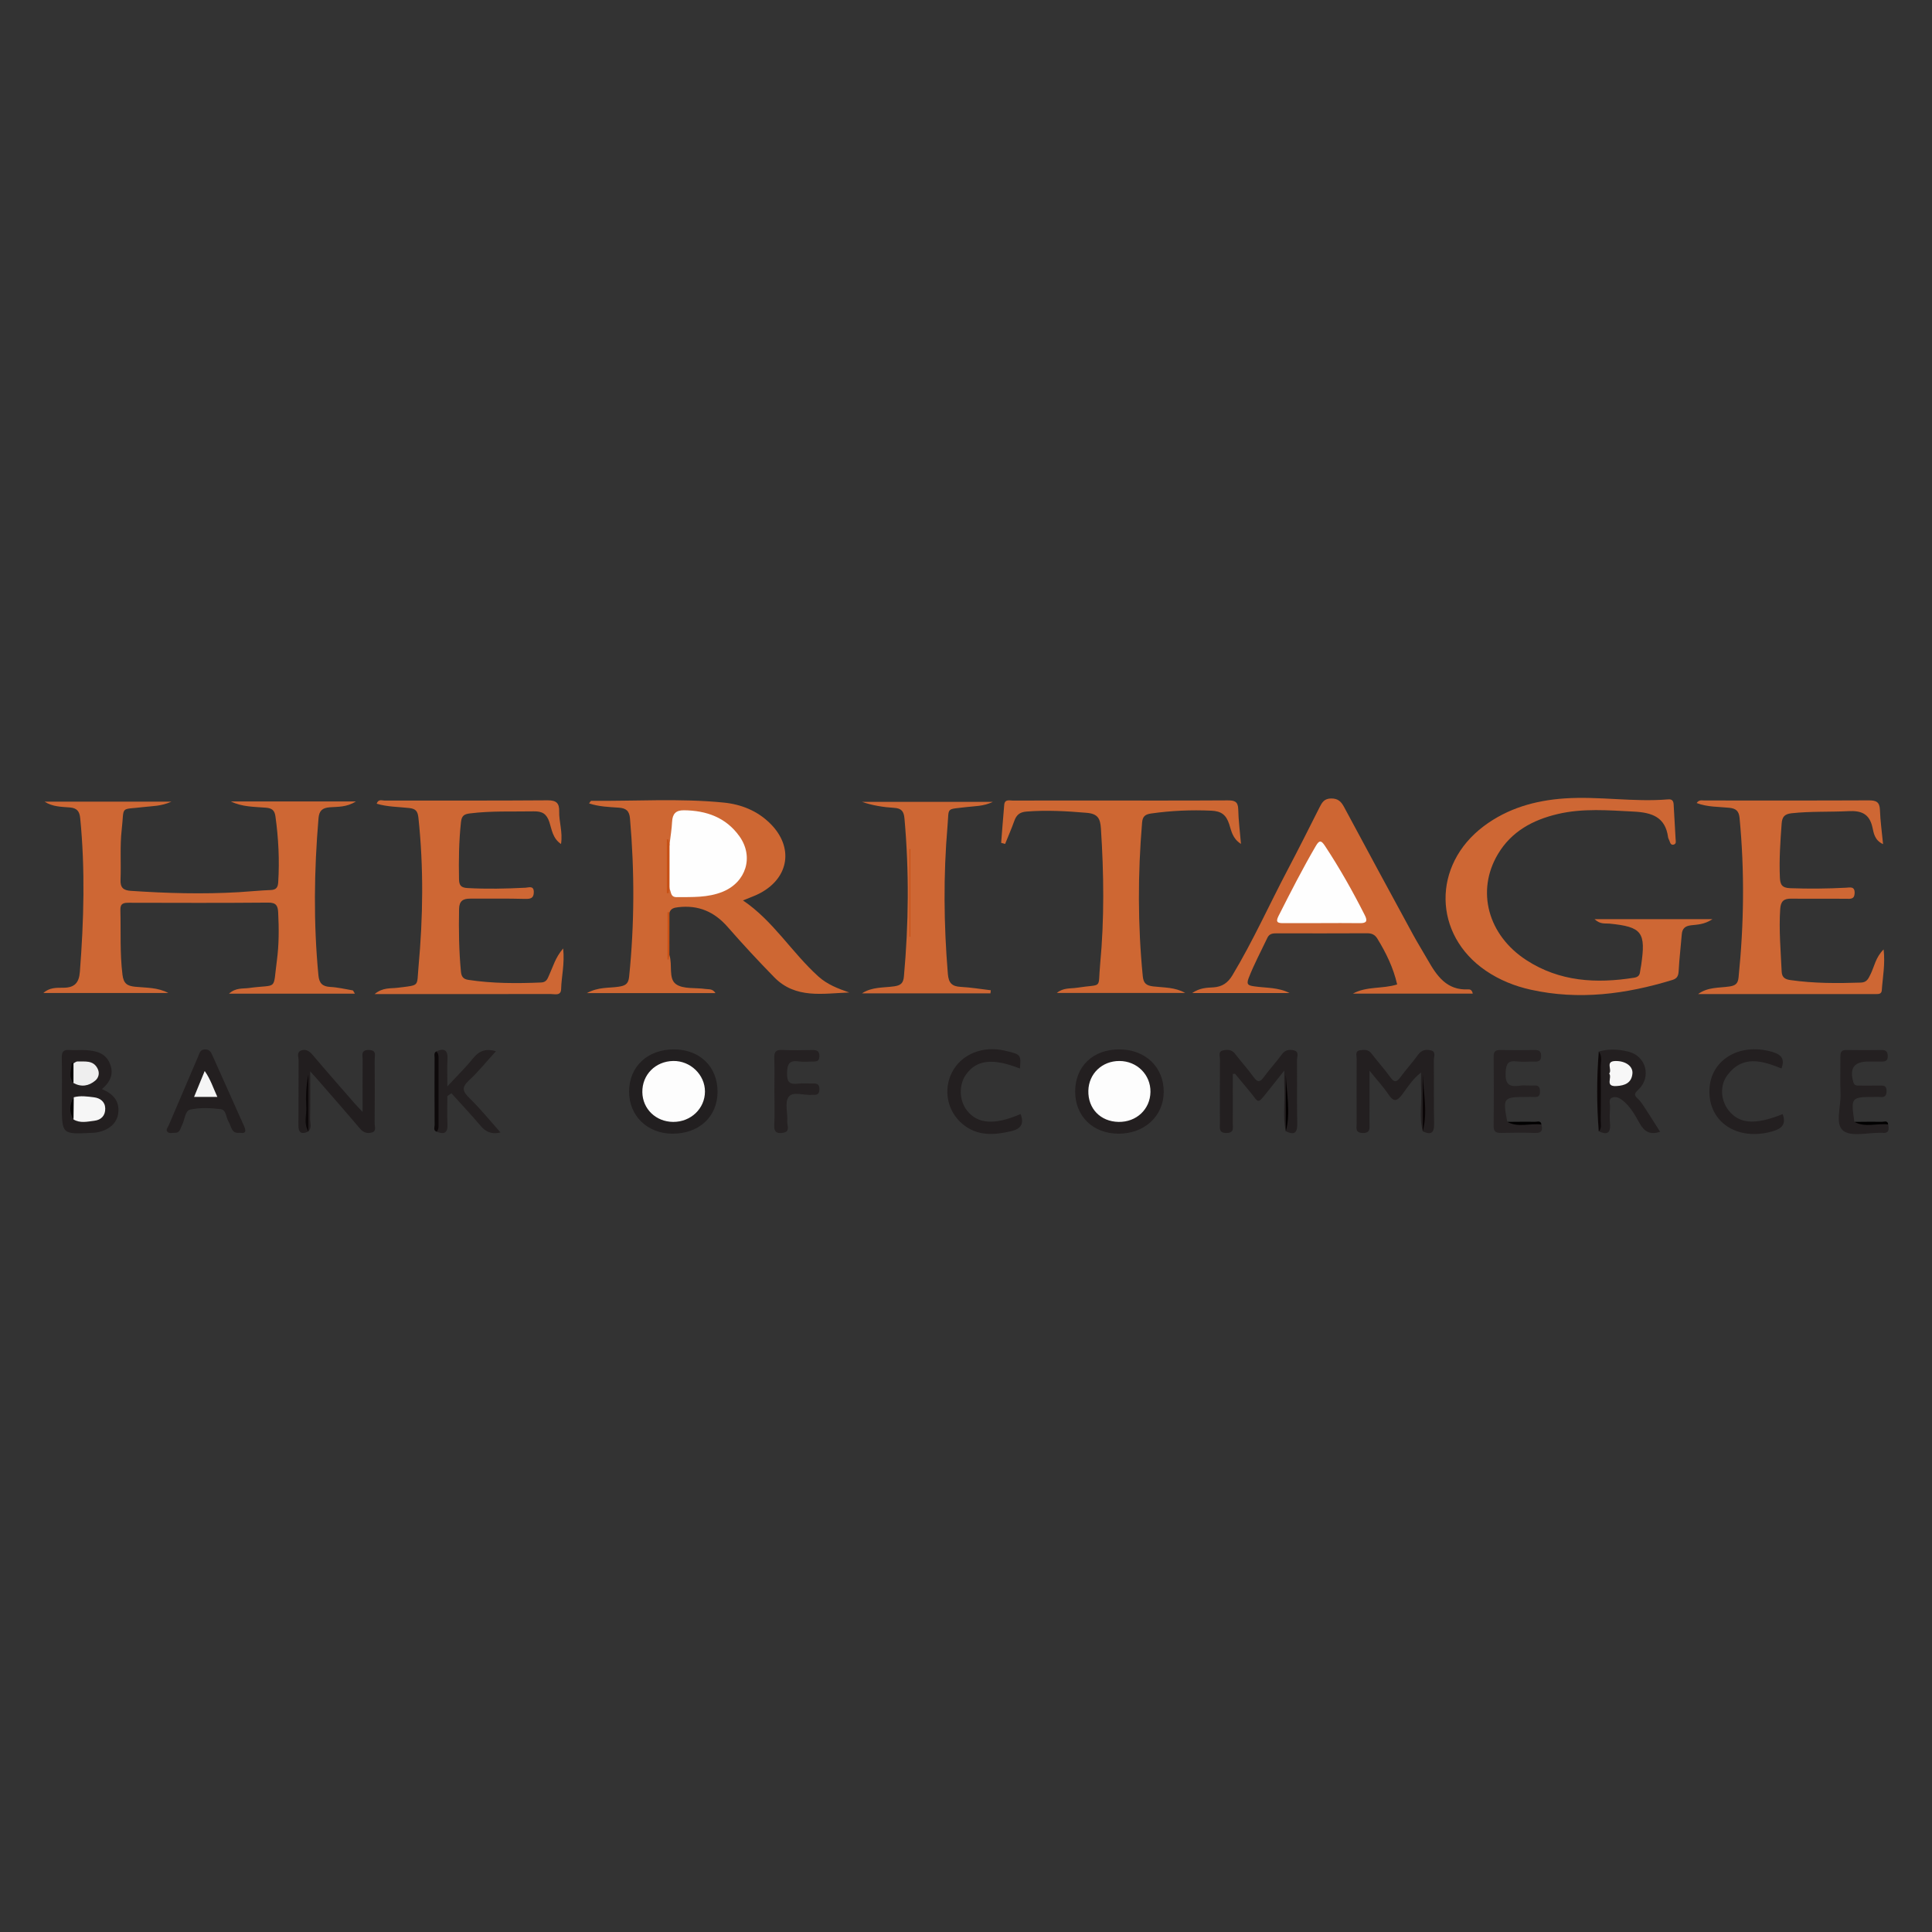 <?xml version="1.0" encoding="utf-8"?>
<!-- Generator: Adobe Illustrator 17.0.0, SVG Export Plug-In . SVG Version: 6.00 Build 0)  -->
<!DOCTYPE svg PUBLIC "-//W3C//DTD SVG 1.0//EN" "http://www.w3.org/TR/2001/REC-SVG-20010904/DTD/svg10.dtd">
<svg version="1.0" id="Layer_1" xmlns="http://www.w3.org/2000/svg" xmlns:xlink="http://www.w3.org/1999/xlink" x="0px" y="0px"
	 width="200px" height="200px" viewBox="0 0 200 200" enable-background="new 0 0 200 200" xml:space="preserve">
<rect x="0" y="0" width="200" height="200" fill="#333333" stroke="none"/>
<rect x="-15.562" y="57.287" display="none" fill="none" width="231.125" height="85.426"/>
<g>
	<path fill="#CE6734" d="M36.735,102.862c-4.36,0-8.591,0-13.027,0c0.702-0.635,1.416-0.495,2.051-0.582
		c3.057-0.422,2.473,0.368,2.906-2.864c0.221-1.647,0.215-3.295,0.132-4.95c-0.035-0.699-0.202-1.035-1.028-1.028
		c-4.805,0.043-9.61,0.026-14.415,0.015c-0.536-0.001-0.91,0.046-0.892,0.736c0.059,2.241-0.061,4.482,0.218,6.724
		c0.114,0.914,0.493,1.153,1.319,1.236c1.146,0.114,2.328,0.06,3.426,0.646c-4.274,0-8.549,0-12.934,0
		c0.63-0.579,1.374-0.542,2.053-0.543c1.142-0.002,1.634-0.475,1.724-1.641c0.411-5.307,0.56-10.609,0.034-15.917
		c-0.069-0.695-0.325-1.047-1.075-1.107c-0.878-0.071-1.786-0.062-2.61-0.601c4.265,0,8.53,0,13.134,0
		c-1.098,0.488-1.97,0.448-2.815,0.552c-2.602,0.319-2.044-0.209-2.338,2.359c-0.196,1.712-0.052,3.46-0.121,5.19
		c-0.032,0.806,0.3,1.082,1.06,1.133c3.733,0.251,7.467,0.358,11.205,0.137c1.099-0.065,2.195-0.181,3.294-0.222
		c0.57-0.021,0.732-0.289,0.764-0.804c0.145-2.287,0.027-4.559-0.288-6.828c-0.087-0.626-0.367-0.841-0.984-0.891
		c-1.218-0.1-2.462-0.07-3.628-0.647c4.232,0,8.464,0,12.943,0c-0.968,0.616-1.871,0.539-2.708,0.605
		c-0.771,0.06-1.097,0.361-1.162,1.127c-0.46,5.424-0.531,10.845-0.01,16.27c0.079,0.817,0.412,1.158,1.233,1.201
		c0.779,0.041,1.551,0.225,2.324,0.357C36.566,102.534,36.596,102.64,36.735,102.862z"/>
	<path fill="#CE6733" d="M69.297,98.874c0.335,1.003-0.119,2.423,0.672,2.999c0.752,0.547,2.038,0.348,3.085,0.508
		c0.317,0.048,0.708-0.054,1.014,0.426c-4.395,0-8.697,0-13.318,0c1.218-0.659,2.286-0.508,3.282-0.662
		c0.661-0.102,1.015-0.247,1.095-1.03c0.558-5.462,0.566-10.92,0.09-16.386c-0.068-0.782-0.393-1.067-1.164-1.121
		c-1.008-0.07-2.035-0.096-3.073-0.441c0.1-0.122,0.164-0.267,0.227-0.267c4.563,0.044,9.134-0.27,13.688,0.179
		c1.837,0.181,3.518,0.852,4.859,2.192c2.402,2.4,1.96,5.544-1.018,7.16c-0.547,0.297-1.146,0.495-1.823,0.781
		c3.132,2.108,5.055,5.393,7.809,7.874c0.925,0.834,2.035,1.255,3.197,1.657c-2.722,0.091-5.552,0.692-7.775-1.583
		c-1.649-1.688-3.259-3.419-4.811-5.197c-1.382-1.583-3.032-2.296-5.128-2.049c-0.438,0.052-0.75,0.127-0.903,0.557
		c-0.34,1.438-0.068,2.897-0.145,4.344c-0.008,0.156,0.043,0.248,0.033,0.091C69.189,98.897,69.259,98.885,69.297,98.874z"/>
	<path fill="#CE6734" d="M165.067,95.153c4.114,0,8.005,0,12.206,0c-0.857,0.564-1.564,0.555-2.218,0.633
		c-0.623,0.074-0.91,0.338-0.959,0.948c-0.1,1.255-0.255,2.506-0.32,3.762c-0.026,0.498-0.141,0.793-0.647,0.947
		c-4.812,1.474-9.679,2.116-14.666,1.01c-1.667-0.37-3.235-1.001-4.647-1.963c-5.474-3.73-5.575-10.937-0.226-14.958
		c2.479-1.863,5.335-2.67,8.363-2.878c3.576-0.246,7.151,0.399,10.732,0.097c0.429-0.036,0.552,0.172,0.571,0.546
		c0.061,1.178,0.134,2.356,0.2,3.534c0.013,0.228,0.103,0.522-0.196,0.603c-0.3,0.081-0.37-0.199-0.448-0.421
		c-0.039-0.111-0.115-0.215-0.13-0.328c-0.277-2.107-1.675-2.574-3.554-2.669c-2.639-0.134-5.266-0.361-7.87,0.252
		c-2.578,0.607-4.797,1.801-6.195,4.152c-2.27,3.817-1.037,8.387,2.945,10.972c3.442,2.234,7.227,2.443,11.143,1.824
		c0.348-0.055,0.584-0.199,0.622-0.583c0.024-0.234,0.083-0.465,0.118-0.698c0.507-3.443,0.091-3.982-3.272-4.322
		C166.176,95.565,165.677,95.721,165.067,95.153z"/>
	<path fill="#CE6734" d="M58.298,98.182c0.171,1.644-0.181,2.914-0.21,4.203c-0.017,0.741-0.674,0.512-1.096,0.514
		c-5.16,0.013-10.32,0.008-15.48,0.008c-0.816,0-1.632,0-2.734,0c0.866-0.714,1.655-0.56,2.371-0.654
		c2.359-0.309,1.981-0.047,2.174-2.155c0.473-5.149,0.542-10.292-0.008-15.441c-0.074-0.691-0.285-0.937-0.959-1.012
		c-1.113-0.124-2.254-0.112-3.364-0.447c0.18-0.512,0.552-0.324,0.817-0.324c5.633-0.01,11.265,0.019,16.898-0.026
		c0.911-0.007,1.2,0.326,1.179,1.136c-0.028,1.087,0.385,2.153,0.19,3.387c-0.873-0.59-0.957-1.51-1.201-2.256
		c-0.289-0.885-0.755-1.139-1.618-1.124c-2.203,0.04-4.408-0.063-6.606,0.212c-0.604,0.075-0.858,0.236-0.931,0.904
		c-0.215,1.964-0.242,3.926-0.203,5.896c0.012,0.618,0.175,0.888,0.871,0.927c2.009,0.112,4.011,0.068,6.017-0.034
		c0.332-0.017,0.852-0.25,0.854,0.443c0.001,0.632-0.311,0.731-0.906,0.714c-1.889-0.055-3.78-0.015-5.67-0.027
		c-0.744-0.005-1.144,0.232-1.16,1.08c-0.042,2.167-0.013,4.327,0.194,6.487c0.052,0.541,0.276,0.768,0.768,0.843
		c2.503,0.379,5.017,0.376,7.538,0.271c0.583-0.024,0.668-0.435,0.849-0.824C57.256,100.056,57.481,99.142,58.298,98.182z"/>
	<path fill="#CE6734" d="M175.786,102.906c1.009-0.743,2.16-0.624,3.254-0.787c0.615-0.092,0.87-0.297,0.935-0.934
		c0.562-5.499,0.632-10.997,0.105-16.504c-0.07-0.735-0.375-0.989-1.083-1.062c-1.099-0.113-2.234-0.06-3.362-0.49
		c0.255-0.365,0.547-0.263,0.789-0.263c5.671-0.003,11.343,0.015,17.014-0.013c0.769-0.004,1.144,0.149,1.173,0.996
		c0.038,1.13,0.2,2.256,0.323,3.536c-0.889-0.403-0.97-1.17-1.106-1.764c-0.32-1.393-1.159-1.715-2.461-1.651
		c-1.963,0.097-3.932,0.004-5.897,0.217c-0.764,0.083-0.986,0.396-1.037,1.098c-0.135,1.846-0.263,3.688-0.181,5.542
		c0.032,0.727,0.198,1.088,1.067,1.119c1.93,0.069,3.854,0.052,5.78-0.05c0.416-0.022,0.911-0.168,0.892,0.555
		c-0.017,0.653-0.418,0.597-0.889,0.591c-1.89-0.023-3.78,0.011-5.669-0.014c-0.771-0.01-1.092,0.259-1.147,1.074
		c-0.146,2.171,0.055,4.324,0.152,6.485c0.028,0.632,0.399,0.798,0.898,0.87c2.425,0.347,4.861,0.343,7.303,0.26
		c0.613-0.021,0.766-0.399,0.984-0.832c0.408-0.807,0.527-1.773,1.369-2.6c0.175,1.557-0.1,2.893-0.191,4.233
		c-0.026,0.385-0.319,0.388-0.604,0.388C188.059,102.906,181.923,102.906,175.786,102.906z"/>
	<path fill="#CE6633" d="M152.46,102.859c-4.177,0-8.292,0-12.407,0c1.428-0.785,3.063-0.47,4.58-0.949
		c-0.391-1.721-1.143-3.264-2.052-4.745c-0.259-0.423-0.591-0.556-1.073-0.553c-3.112,0.016-6.225,0.012-9.337,0.005
		c-0.413-0.001-0.766,0.026-0.977,0.472c-0.655,1.386-1.383,2.737-1.938,4.173c-0.266,0.69,0.01,0.76,0.589,0.845
		c1.218,0.179,2.481,0.088,3.649,0.694c-3.267,0-6.535,0-10.085,0c0.834-0.563,1.543-0.546,2.205-0.59
		c0.908-0.061,1.491-0.464,1.961-1.245c2.134-3.547,3.822-7.325,5.749-10.978c1.119-2.122,2.193-4.268,3.273-6.41
		c0.258-0.511,0.488-0.913,1.199-0.919c0.72-0.007,1.039,0.319,1.345,0.89c2.361,4.405,4.742,8.798,7.129,13.189
		c0.488,0.898,1.034,1.765,1.54,2.654c0.935,1.645,1.967,3.145,4.181,3.029C152.165,102.411,152.381,102.458,152.46,102.859z"/>
	<path fill="#CE6733" d="M103.639,87.251c0.105-1.311,0.202-2.623,0.318-3.934c0.055-0.623,0.56-0.439,0.913-0.441
		c2.796-0.012,5.593-0.006,8.389-0.006c4.608,0,9.216,0.013,13.824-0.015c0.707-0.004,1.081,0.107,1.098,0.926
		c0.023,1.13,0.173,2.258,0.285,3.581c-0.894-0.563-1-1.378-1.223-2.052c-0.314-0.948-0.799-1.34-1.839-1.388
		c-2.096-0.097-4.163-0.005-6.237,0.29c-0.626,0.089-0.885,0.308-0.938,0.933c-0.45,5.309-0.452,10.612,0.071,15.917
		c0.072,0.732,0.367,0.967,1.089,1.052c1.105,0.129,2.253,0.075,3.305,0.678c-4.386,0-8.771,0-13.293,0
		c0.674-0.567,1.416-0.435,2.096-0.542c2.731-0.43,2.135,0.247,2.39-2.443c0.442-4.669,0.385-9.355,0.08-14.039
		c-0.067-1.023-0.313-1.525-1.466-1.624c-2.083-0.179-4.15-0.296-6.24-0.131c-0.716,0.056-1.044,0.36-1.265,0.979
		c-0.286,0.801-0.629,1.582-0.947,2.372C103.91,87.325,103.775,87.288,103.639,87.251z"/>
	<path fill="#CE6734" d="M102.531,102.83c-4.432,0-8.864,0-13.297,0c1.038-0.682,2.223-0.567,3.342-0.727
		c0.683-0.097,0.934-0.345,0.995-1.005c0.498-5.46,0.549-10.919,0.058-16.383c-0.064-0.714-0.304-1.037-1.047-1.084
		c-1.128-0.071-2.249-0.242-3.362-0.625c4.438,0,8.875,0,13.569,0c-1.016,0.484-1.893,0.434-2.74,0.541
		c-2.166,0.271-1.792-0.036-1.962,1.949c-0.438,5.107-0.39,10.215,0.035,15.325c0.078,0.944,0.425,1.292,1.331,1.34
		c1.042,0.056,2.077,0.228,3.115,0.35C102.555,102.617,102.543,102.723,102.531,102.83z"/>
	<path fill="#231F20" d="M147.282,117.114c-0.4-1.457-0.068-2.942-0.167-4.411c-0.034-0.507-0.005-1.018-0.005-1.683
		c-0.873,0.673-1.374,1.498-1.932,2.248c-0.529,0.71-0.884,0.874-1.443,0.032c-0.512-0.771-1.152-1.458-1.964-2.465
		c0,2.033,0.001,3.733-0.001,5.433c0,0.5,0.131,1.04-0.713,1.019c-0.794-0.019-0.617-0.541-0.618-0.979
		c-0.008-2.241-0.01-4.481,0.003-6.722c0.002-0.315-0.188-0.78,0.34-0.859c0.415-0.062,0.851-0.108,1.179,0.319
		c0.646,0.841,1.359,1.632,1.982,2.489c0.411,0.565,0.655,0.485,1.028-0.026c0.578-0.793,1.251-1.517,1.822-2.315
		c0.364-0.509,0.831-0.588,1.34-0.458c0.563,0.144,0.294,0.659,0.298,1.001c0.025,2.201-0.018,4.403,0.026,6.603
		c0.02,0.989-0.361,1.154-1.173,0.776c0.294-1.848-0.017-3.714,0.074-4.67C147.316,113.403,147.538,115.266,147.282,117.114z"/>
	<path fill="#231F20" d="M133.105,117.102c-0.334-1.509-0.073-3.038-0.149-4.556c-0.023-0.467-0.004-0.936-0.004-1.723
		c-0.7,0.879-1.221,1.535-1.743,2.191c-1.078,1.352-0.878,1.149-1.771,0.055c-0.522-0.64-1.053-1.273-1.584-1.907
		c-0.013-0.016-0.068,0.003-0.233,0.016c0,1.7,0.005,3.413-0.003,5.125c-0.002,0.443,0.164,0.96-0.624,0.983
		c-0.849,0.025-0.711-0.519-0.711-1.019c-0.001-2.206-0.008-4.412,0.008-6.618c0.002-0.318-0.204-0.786,0.29-0.904
		c0.454-0.109,0.922-0.119,1.276,0.348c0.619,0.815,1.319,1.57,1.911,2.403c0.449,0.632,0.71,0.495,1.101-0.042
		c0.579-0.794,1.256-1.518,1.834-2.313c0.345-0.475,0.787-0.519,1.249-0.406c0.567,0.138,0.309,0.654,0.312,0.997
		c0.023,2.206-0.018,4.413,0.025,6.618c0.019,0.999-0.371,1.149-1.178,0.76c0.27-1.848-0.017-3.712,0.065-4.643
		C133.136,113.397,133.346,115.256,133.105,117.102z"/>
	<path fill="#221F20" d="M69.781,108.633c2.669,0.009,4.511,1.806,4.5,4.39c-0.011,2.589-1.924,4.354-4.698,4.335
		c-2.575-0.018-4.458-1.852-4.46-4.345C65.121,110.417,67.028,108.624,69.781,108.633z"/>
	<path fill="#231F20" d="M115.856,108.633c2.721,0,4.641,1.848,4.612,4.436c-0.028,2.479-1.994,4.287-4.663,4.289
		c-2.659,0.002-4.52-1.812-4.504-4.391C111.319,110.38,113.154,108.633,115.856,108.633z"/>
	<path fill="#221E1F" d="M31.926,117.126c-0.749,0.35-1.047,0.127-1.035-0.71c0.03-2.205,0-4.412,0.02-6.617
		c0.003-0.357-0.231-0.856,0.25-1.048c0.49-0.195,0.871,0.061,1.216,0.468c1.425,1.682,2.881,3.337,4.329,5
		c0.203,0.233,0.421,0.451,0.829,0.885c0-1.946-0.011-3.651,0.007-5.357c0.005-0.454-0.243-1.074,0.653-1.055
		c0.817,0.018,0.588,0.581,0.59,0.999c0.015,2.206,0.015,4.412-0.003,6.618c-0.003,0.317,0.204,0.778-0.26,0.918
		c-0.465,0.141-0.889,0.04-1.255-0.393c-1.5-1.774-3.036-3.516-4.559-5.27c-0.124-0.143-0.255-0.28-0.595-0.654
		c0,1.801,0.019,3.343-0.012,4.884c-0.009,0.442,0.209,0.935-0.178,1.333c-0.27-1.855-0.032-3.715-0.087-4.71
		C31.899,113.411,31.631,115.271,31.926,117.126z"/>
	<path fill="#231F20" d="M10.551,112.743c1.236,0.52,1.852,1.298,1.685,2.532c-0.142,1.05-1.05,1.791-2.346,1.971
		c-0.116,0.016-0.235,0.016-0.352,0.022c-3.131,0.168-3.131,0.168-3.131-2.925c0-1.611,0.023-3.222-0.013-4.832
		c-0.013-0.602,0.151-0.864,0.786-0.815c0.586,0.045,1.18-0.022,1.767,0.018c1.011,0.069,1.961,0.292,2.417,1.358
		C11.816,111.13,11.448,111.977,10.551,112.743z"/>
	<path fill="#231F20" d="M24.814,117.265c-0.882,0.116-0.85-0.666-1.141-1.125c-0.284-0.447-0.237-1.25-0.83-1.321
		c-1.045-0.125-2.15-0.176-3.163,0.047c-0.527,0.116-0.549,1.059-0.838,1.61c-0.172,0.328-0.198,0.814-0.741,0.789
		c-0.265-0.012-0.587,0.121-0.78-0.118c-0.175-0.218,0.055-0.442,0.142-0.648c1.016-2.389,2.04-4.774,3.062-7.161
		c0.135-0.316,0.184-0.677,0.669-0.701c0.52-0.026,0.657,0.308,0.823,0.681c1.07,2.407,2.148,4.81,3.229,7.211
		C25.466,117.015,25.538,117.381,24.814,117.265z"/>
	<path fill="#231F20" d="M165.507,108.857c1.038-0.304,2.094-0.241,3.108,0.022c1.801,0.469,2.356,2.631,0.992,3.917
		c-0.423,0.399-0.485,0.554-0.059,0.942c0.313,0.286,0.543,0.67,0.78,1.031c0.511,0.779,1.002,1.57,1.522,2.389
		c-1.066,0.373-1.662-0.053-2.136-0.908c-0.456-0.821-0.921-1.655-1.661-2.274c-0.342-0.286-0.759-0.531-1.186-0.34
		c-0.388,0.174-0.18,0.626-0.197,0.953c-0.029,0.589-0.046,1.183,0,1.77c0.079,1.013-0.379,1.119-1.166,0.753
		C165.665,114.361,165.66,111.609,165.507,108.857z"/>
	<path fill="#231F20" d="M105.583,110.613c-2.811-1.102-4.466-0.91-5.567,0.598c-0.773,1.059-0.737,2.708,0.082,3.745
		c1.115,1.412,2.858,1.535,5.554,0.369c0.381,0.976,0.054,1.529-0.946,1.767c-1.78,0.423-3.524,0.542-5.044-0.716
		c-1.598-1.322-2.037-3.532-1.123-5.347c0.944-1.873,3.168-2.802,5.444-2.273C105.7,109.156,105.7,109.156,105.583,110.613z"/>
	<path fill="#242021" d="M195.462,116.406c0.114,0.538,0.075,0.96-0.652,0.862c-0.039-0.005-0.079,0-0.118-0.001
		c-1.332-0.028-3.061,0.441-3.886-0.219c-0.865-0.693-0.224-2.498-0.273-3.815c-0.047-1.257-0.003-2.518-0.016-3.777
		c-0.004-0.439,0.032-0.77,0.61-0.759c1.219,0.023,2.44,0.017,3.659,0.001c0.453-0.006,0.623,0.174,0.635,0.625
		c0.014,0.518-0.281,0.574-0.675,0.568c-0.433-0.007-0.866-0.001-1.298-0.002c-1.521-0.001-2.011,0.68-1.589,2.136
		c0.111,0.383,0.346,0.357,0.621,0.356c0.708-0.001,1.417,0.007,2.125-0.003c0.38-0.005,0.682-0.007,0.691,0.531
		c0.009,0.533-0.197,0.707-0.692,0.648c-0.155-0.018-0.314-0.003-0.472-0.003c-2.535,0.007-2.535,0.007-2.169,2.582
		C193.102,116.571,194.315,116.06,195.462,116.406z"/>
	<path fill="#231F20" d="M184.543,115.332c0.399,1.081-0.125,1.526-1.119,1.802c-3.588,0.996-6.568-0.966-6.466-4.302
		c0.094-3.105,3.086-4.915,6.466-3.951c0.911,0.26,1.384,0.678,0.994,1.724c-1.987-0.791-4.004-1.432-5.603,0.698
		c-0.796,1.061-0.696,2.59,0.121,3.633C180.052,116.359,181.688,116.475,184.543,115.332z"/>
	<path fill="#242021" d="M45.154,108.846c0.844-0.379,1.222-0.143,1.167,0.815c-0.047,0.823-0.01,1.65-0.01,2.799
		c1.002-1.082,1.88-1.934,2.641-2.881c0.612-0.762,1.289-1.076,2.384-0.755c-0.961,1.054-1.813,2.121-2.805,3.036
		c-0.805,0.743-0.607,1.156,0.085,1.833c1.148,1.122,2.163,2.381,3.193,3.536c-0.624,0.166-1.371,0.122-2.025-0.649
		c-0.984-1.161-2.029-2.27-3.049-3.401c-0.142,0.094-0.283,0.189-0.425,0.283c0,0.962-0.041,1.926,0.012,2.885
		c0.05,0.919-0.321,1.124-1.117,0.809C45.098,114.387,45.197,111.616,45.154,108.846z"/>
	<path fill="#262223" d="M159.567,116.412c0.153,0.567,0.054,0.894-0.651,0.87c-1.177-0.039-2.356-0.029-3.534-0.003
		c-0.538,0.012-0.768-0.142-0.761-0.728c0.027-2.395,0.022-4.791,0.001-7.186c-0.005-0.532,0.217-0.674,0.701-0.667
		c1.178,0.018,2.356,0.014,3.534,0c0.411-0.005,0.66,0.074,0.679,0.567c0.021,0.56-0.26,0.652-0.722,0.635
		c-0.588-0.022-1.185,0.051-1.765-0.02c-0.925-0.114-1.143,0.213-1.185,1.145c-0.054,1.19,0.342,1.53,1.446,1.369
		c0.5-0.073,1.02,0.009,1.529-0.02c0.494-0.028,0.587,0.225,0.582,0.646c-0.005,0.403-0.171,0.565-0.566,0.541
		c-0.274-0.017-0.55-0.003-0.824-0.003c-2.425-0.001-2.474,0.063-1.998,2.578C157.182,116.578,158.409,116.049,159.567,116.412z"/>
	<path fill="#252122" d="M80.166,112.953c0-1.142,0.025-2.284-0.011-3.424c-0.019-0.585,0.119-0.865,0.773-0.838
		c1.061,0.044,2.125,0.026,3.188,0.007c0.486-0.009,0.72,0.139,0.707,0.671c-0.013,0.542-0.358,0.52-0.719,0.522
		c-0.472,0.002-0.953,0.057-1.415-0.012c-1.027-0.152-1.199,0.314-1.214,1.244c-0.015,0.939,0.307,1.16,1.146,1.056
		c0.504-0.062,1.022-0.002,1.534-0.015c0.406-0.011,0.67,0.065,0.672,0.571c0.002,0.474-0.191,0.64-0.631,0.597
		c-0.039-0.004-0.079-0.004-0.118,0c-0.843,0.092-2.003-0.4-2.451,0.232c-0.412,0.58-0.065,1.673-0.132,2.535
		c-0.031,0.401,0.346,1.027-0.401,1.163c-0.558,0.101-0.983,0.015-0.943-0.767C80.211,115.317,80.166,114.133,80.166,112.953z"/>
	<path fill="#0D090A" d="M45.154,108.846c0.259,0.189,0.242,0.469,0.242,0.743c0,2.305-0.001,4.609,0.002,6.914
		c0,0.241-0.022,0.468-0.193,0.654c-0.383-0.138-0.211-0.466-0.213-0.705c-0.014-2.323-0.011-4.645-0.005-6.968
		C44.988,109.263,44.896,109.005,45.154,108.846z"/>
	<path fill="#0C0708" d="M165.507,108.857c0.41,0.528,0.186,1.14,0.196,1.709c0.032,1.809,0.019,3.619,0.006,5.429
		c-0.003,0.379,0.129,0.796-0.206,1.118C165.286,114.361,165.281,111.609,165.507,108.857z"/>
	<path fill="#C85115" d="M69.297,98.874c-0.028,0.152-0.057,0.304-0.085,0.455c-0.037,0.001-0.074,0.002-0.111,0.003
		c0-1.63,0-3.259,0.004-4.889c0-0.01,0.064-0.031,0.095-0.027c0.036,0.006,0.068,0.034,0.102,0.053
		C69.3,95.938,69.298,97.406,69.297,98.874z"/>
	<path fill="#010000" d="M159.567,116.412c-1.173-0.159-2.398,0.346-3.535-0.276c0.969-0.006,1.938-0.022,2.907-0.01
		C159.169,116.128,159.516,115.975,159.567,116.412z"/>
	<path fill="#010000" d="M195.462,116.406c-1.162-0.149-2.374,0.345-3.5-0.269c0.962-0.006,1.923-0.025,2.885-0.01
		C195.067,116.13,195.421,115.958,195.462,116.406z"/>
	<path fill="#FEFEFE" d="M69.311,87.404c0.092-0.776,0.225-1.551,0.264-2.33c0.041-0.812,0.374-1.202,1.218-1.195
		c2.333,0.022,4.356,0.741,5.75,2.688c1.519,2.121,0.695,4.751-1.719,5.741c-1.539,0.631-3.157,0.55-4.771,0.564
		c-0.662,0.006-0.554-0.534-0.745-0.869C69.058,90.469,69.051,88.937,69.311,87.404z"/>
	<path fill="#C85116" d="M69.311,87.404c-0.001,1.533-0.002,3.066-0.003,4.599c-0.031,0.152-0.062,0.305-0.093,0.457
		c-0.061,0.004-0.121,0.008-0.182,0.012c0-0.904,0-1.809,0-2.713c0-0.952,0-1.904,0-2.856c0.051-0.006,0.102-0.012,0.153-0.017
		C69.228,87.058,69.27,87.231,69.311,87.404z"/>
	<path fill="#FEFEFE" d="M136.755,95.56c-1.299,0.001-2.598-0.003-3.896,0.003c-0.52,0.003-0.856-0.048-0.519-0.716
		c1.242-2.457,2.492-4.908,3.881-7.287c0.378-0.648,0.585-0.53,0.944,0.014c1.521,2.302,2.87,4.7,4.116,7.16
		c0.315,0.621,0.178,0.841-0.512,0.83C139.431,95.544,138.093,95.559,136.755,95.56z"/>
	<path fill="#C85318" d="M94.137,96.945c0-3.018,0-6.036,0-9.054c0.037,0,0.073-0.001,0.11-0.001c0,3.036,0,6.071,0,9.107
		C94.211,96.979,94.174,96.962,94.137,96.945z"/>
	<path fill="#0A0506" d="M147.282,117.114c0-1.96,0-3.92,0-5.879c0.081,1.961,0.534,3.931,0.002,5.882L147.282,117.114z"/>
	<path fill="#030000" d="M133.105,117.102c0-1.956,0-3.913,0-5.869c0.08,1.96,0.517,3.927,0.006,5.876L133.105,117.102z"/>
	<path fill="#FDFDFD" d="M69.693,116.139c-1.792-0.007-3.174-1.338-3.198-3.081c-0.024-1.804,1.355-3.196,3.198-3.227
		c1.776-0.03,3.288,1.427,3.284,3.166C72.973,114.755,71.52,116.146,69.693,116.139z"/>
	<path fill="#FDFDFD" d="M115.794,116.139c-1.876-0.033-3.175-1.377-3.128-3.238c0.044-1.756,1.423-3.072,3.214-3.068
		c1.821,0.004,3.242,1.422,3.215,3.206C119.067,114.832,117.642,116.171,115.794,116.139z"/>
	<path fill="#0C0809" d="M31.926,117.126c-0.512-0.792-0.18-1.668-0.226-2.502c-0.062-1.122-0.015-2.25,0.224-3.376
		c0,1.96,0,3.919,0,5.879L31.926,117.126z"/>
	<path fill="#F6F6F6" d="M7.633,113.589c0.703-0.188,1.415-0.082,2.109,0.006c0.621,0.078,1.133,0.446,1.152,1.142
		c0.02,0.726-0.399,1.195-1.12,1.282c-0.722,0.087-1.467,0.283-2.165-0.133C7.381,115.118,7.33,114.352,7.633,113.589z"/>
	<path fill="#EEEEEE" d="M7.607,110.081c0.135-0.07,0.273-0.204,0.405-0.199c0.757,0.03,1.611-0.162,2.074,0.705
		c0.252,0.471,0.148,0.965-0.232,1.283c-0.67,0.561-1.444,0.686-2.249,0.24C7.369,111.434,7.365,110.757,7.607,110.081z"/>
	<path fill="#040202" d="M7.607,110.081c-0.001,0.676-0.001,1.353-0.002,2.029c-0.562-0.64-0.188-1.37-0.195-2.063
		c0-0.007,0.066-0.025,0.097-0.019C7.543,110.034,7.574,110.062,7.607,110.081z"/>
	<path fill="#030101" d="M7.633,113.589c-0.008,0.766-0.016,1.531-0.024,2.297C7.147,115.116,7.184,114.351,7.633,113.589z"/>
	<path fill="#F5F5F5" d="M22.5,113.552c-0.889,0-1.586,0-2.409,0c0.373-0.91,0.71-1.733,1.099-2.681
		C21.799,111.73,22.064,112.61,22.5,113.552z"/>
	<path fill="#F7F7F7" d="M166.581,111.132c0.355-0.393-0.456-1.281,0.664-1.296c1.029-0.014,1.816,0.54,1.743,1.301
		c-0.092,0.964-0.768,1.237-1.643,1.291C166.099,112.506,166.926,111.541,166.581,111.132z"/>
</g>
</svg>
